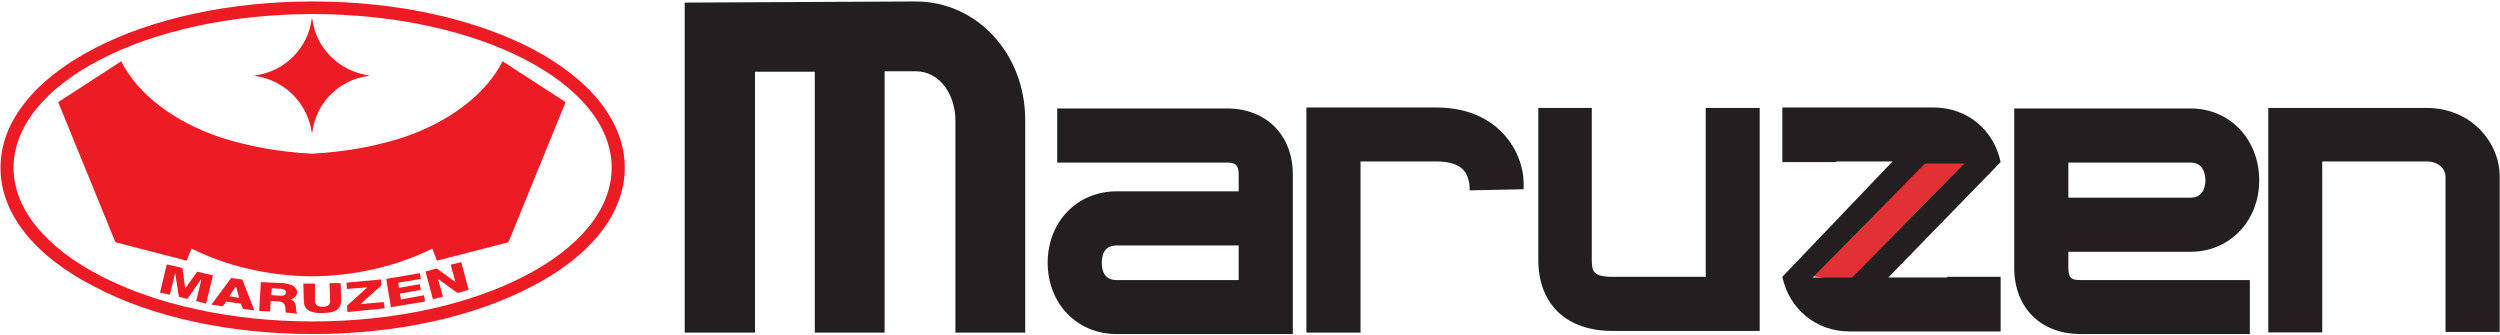 <svg version="1.2" xmlns="http://www.w3.org/2000/svg" viewBox="0 0 1547 207" width="1547" height="207"><style>.a{fill:#ed1c24}.b{fill:#e13134}.c{fill:#231f20}</style><path class="a" d="m193.5 206.7c51.3 0 99.3-10.4 135.7-29.5 37-19.2 57.4-45.5 57.4-73.4 0-27.9-20.4-54.2-57.4-73.7-36.4-18.8-84.4-29.2-135.7-29.2-51 0-99.4 10.4-135.4 29.2-37.4 19.5-57.8 45.8-57.8 73.7 0 27.9 20.4 54.2 57.8 73.4 36 19.1 84.4 29.5 135.4 29.5zm-185.1-102.9c0-52.6 83.1-95.1 185.1-95.1 102.2 0 185 42.5 185 95.1 0 52.3-82.8 95.1-185 95.1-102 0-185.1-42.8-185.1-95.1z"/><path class="a" d="m103.2 163.6l9.7 2.2 1.7 12.7 7.4-10.4 9.8 2.3-4.3 17.5-6.1-1.6 3.2-13.3h-0.3l-8.4 12-5.2-1.3-2.3-14.6-3.3 13.3-6.1-1.3"/><path fill-rule="evenodd" class="a" d="m130.8 188.5l7.1 1 2-2.9 9.1 1.3 1.3 3.2 7.1 1-7.4-19.1-6.9-1zm15-11h0.3l1.9 6.8-6.1-1zm14.6 14.9l6.8 0.4 0.3-6.5 5.2 0.3c3.3 0.3 3.6 2.3 3.9 3.9 0 0.6 0 2.3 0.3 2.9l7.2 0.7c-1-1-1-3.6-1-4.3 0-1.6-1-3.9-3.6-4.5 3-0.7 4.3-2.3 4.3-4.2 0.3-3.9-4.3-5.5-8.8-5.9l-13.6-0.6zm7.8-14l5.5 0.3c1.9 0 3.5 1 3.2 2.3 0 1.3-1 2-3.2 2l-5.9-0.4zm42.6-3.2h-6.9l0.4 11c0 2.3-1.3 3.6-4.6 3.6-3.6 0-4.8-1.3-4.8-3.6v-10.7h-7.2l0.3 10.7c0 5.2 3.6 7.8 11.7 7.5 8.1 0 11.4-2.6 11.4-7.8zm4.2 17.9l23.1-2.3-0.7-3.9-14.3 1.3 13-11.7-0.3-3.6-21.4 2 0.3 3.9 12.6-1-12.6 11.4zm26.9-3l21.1-3.5-0.6-3.9-14.3 2.6-0.6-3.6 12.9-2.3-0.6-3.5-13 2.2-0.3-3.2 13.9-2.3-0.6-3.6-20.8 3.6zm26-4.9l6.2-1.6-3-10.7h0.4l11.6 8.4 6.9-1.9-4.6-17.2-6.5 1.6 2.9 10.7-11.6-8.4-6.9 1.9zm-39.9-138.6c-18.2-2.6-32.5-16.9-34.7-34.7l-0.4-0.3c-2.2 18.1-16.8 32.8-35 35v0.4c18.2 2.6 32.4 16.8 35 35l0.4-0.3c2.2-17.9 16.5-32.5 34.7-34.7h0.3z"/><path class="a" d="m311 37.9c-10.4 20.5-32.8 37.4-61.4 47.1-17.2 5.5-36.3 9.1-56.5 10.1-20.4-1-39.6-4.6-56.8-10.1-28.6-9.7-51-26.6-61.3-47.1l-39 25.3 35.4 86.7 44.1 11.4 3-7.5c20.7 10.4 46.4 16.9 74.6 17.2 28-0.3 53.6-6.8 74.4-17.2l2.9 7.5 44.2-11.4 35.4-86.7"/><path class="b" d="m1188 93.4l-75.7 76 35.1 5.5 81.5-78.5"/><path fill-rule="evenodd" class="c" d="m634.4 74.3v131.5h-43.2v-131.5c0-14.6-8.8-30.2-24.7-30.2h-19.1v161.7h-43.2v-161.4h-37v161.4h-43.5v-204.2l142.8-0.7c38 0 67.9 32.2 67.9 73.4zm165.6 33.7v98.7h-109.1c-24.4 0-42.6-18.8-42.6-44.1 0-25.3 18.2-44.2 42.6-44.2h75.6v-10.4c0-6.1-2.2-7.4-7.4-7.4h-104.9v-33.5h104.9c24.6 0 40.9 16.6 40.9 40.9zm-109.1 65.3h75.6v-21.4h-75.6c-8.5 0-9.1 7.4-9.1 10.7 0 3.2 0.6 10.7 9.1 10.7zm589-17.5v10c0 6.5 2.2 7.5 7.4 7.5h104.9v33.4h-104.9c-24.6 0-40.9-16.5-40.9-40.9v-98.7h109.1c24.4 0 42.5 19.2 42.5 44.5 0 25-18.1 44.2-42.5 44.2zm75.7-55.2h-75.7v21.7h75.7c8.1 0 9.1-7.4 9.1-10.7 0-3.2-1-11-9.1-11z"/><path fill-rule="evenodd" class="c" d="m888.6 66.5h-80.2v139.3h33.5v-105.9h46.7q12 0 16.9 5.2c4.5 4.9 3.9 12.7 3.9 12.7l33.4-0.7c0-2.2 1.7-18.5-12.3-34.1-6.8-7.4-19.5-16.5-41.9-16.5zm166.9 104.8h-57.5c-12.3 0-13-3.5-13-10.7v-93.8h-33.1v93.8c0 27.6 17.2 44.2 46.1 44.2h90.9v-138h-33.4zm446.1-104.5h-98v138.9h33.4v-105.8h64.6c8.5 0 11.7 5.8 11.7 9.1v96.4h33.5v-96.4c0-20.5-17.3-42.2-45.2-42.2z"/><path fill-rule="evenodd" class="c" d="m1238 171.3v33.8h-93.5c-20.8 0-37.4-14-41.6-33.8l68.2-71.4h-34.8v0.4h-33.4v-33.8h93.5c21.1 0 37.4 14 41.6 33.8l-69.5 71.4h36.4v-0.4m-58.8 0.4l69.5-70.5h-24.4l-69.5 70.5z"/></svg>